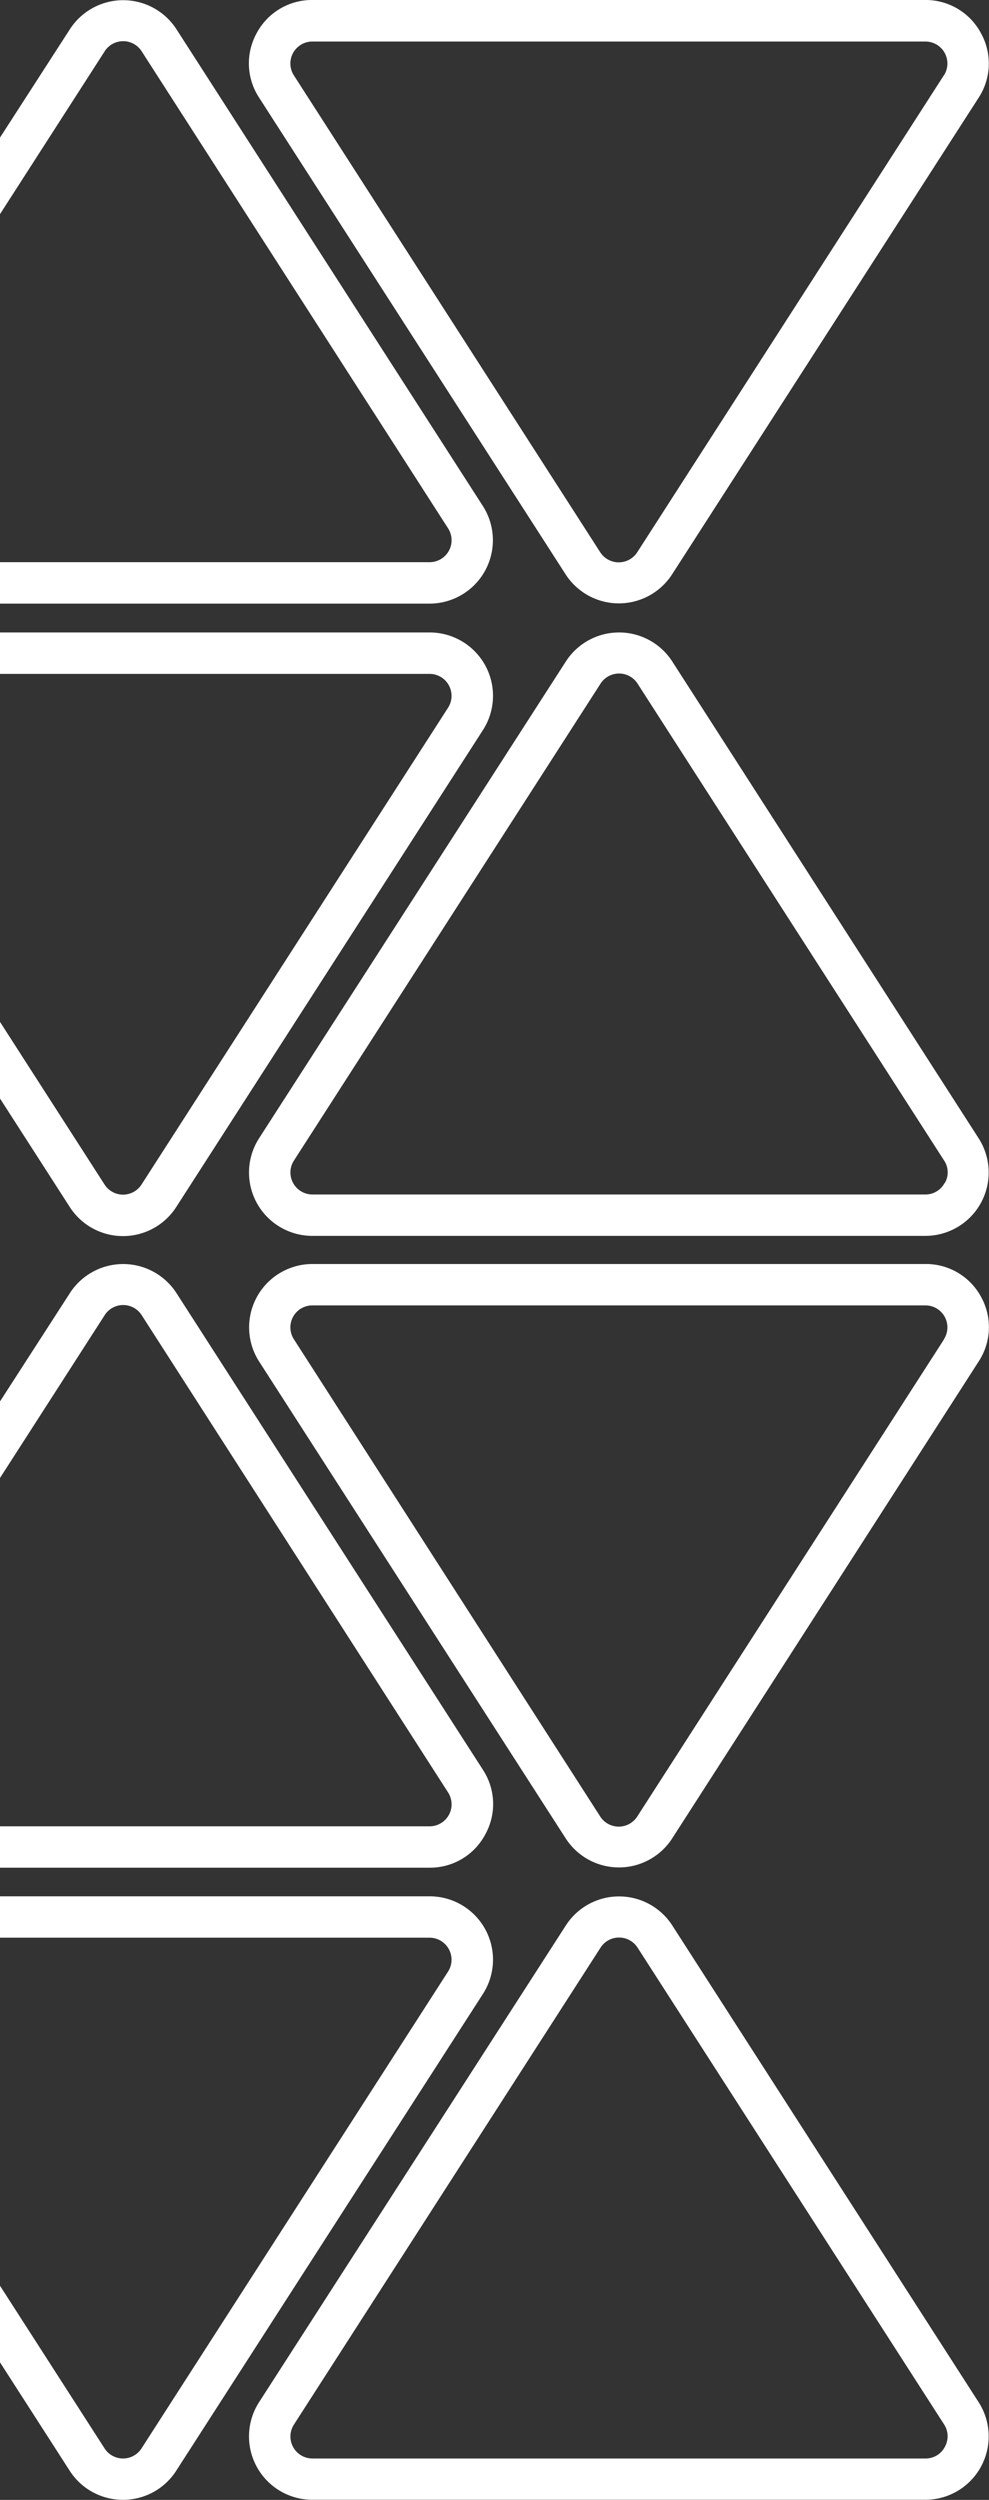<svg id="Layer_1" data-name="Layer 1" xmlns="http://www.w3.org/2000/svg" width="185.96" height="470.02" viewBox="0 0 185.96 470.02"><rect x="0" y="0" width="185.96" height="470.02" fill="#333333" stroke="none"/><defs><style>.cls-1{fill:#fff;}</style></defs><path class="cls-1" d="M174,0H58.74a11.76,11.76,0,0,0-10.46,6.2,11.76,11.76,0,0,0,.44,12.16L106.36,108a11.91,11.91,0,0,0,20,0L184,18.39a11.76,11.76,0,0,0,.44-12.16A11.76,11.76,0,0,0,174,0Zm3.48,14.15-57.64,89.65a4.14,4.14,0,0,1-7,0L55.26,14.18a4.13,4.13,0,0,1,3.48-6.37H174a4.13,4.13,0,0,1,3.48,6.37Z"/><path class="cls-1" d="M0,25.87V40.26L19.66,9.68h0a4.13,4.13,0,0,1,7,0L84.25,99.33a4.13,4.13,0,0,1-3.47,6.37H0v7.79H80.78a11.92,11.92,0,0,0,10-18.37L33.16,5.47a11.92,11.92,0,0,0-20,0h0Z"/><path class="cls-1" d="M91.24,344.9a11.76,11.76,0,0,0-.44-12.16L33.16,243.09a11.92,11.92,0,0,0-20,0L0,263.49v14.39L19.66,247.3a4.13,4.13,0,0,1,7,0L84.25,337a4.13,4.13,0,0,1-3.47,6.37H0v7.78H80.78A11.74,11.74,0,0,0,91.24,344.9Z"/><path class="cls-1" d="M23.14,232.4h0a11.88,11.88,0,0,0,10-5.47L90.8,137.27a11.91,11.91,0,0,0-10-18.36H0v7.79H80.78a4.13,4.13,0,0,1,3.47,6.36L26.61,222.71a4.13,4.13,0,0,1-6.95,0L0,192.13v14.4l13.11,20.39A11.88,11.88,0,0,0,23.14,232.4Z"/><path class="cls-1" d="M184,214,126.4,124.36a11.9,11.9,0,0,0-20,0L48.72,214a11.91,11.91,0,0,0,10,18.36H174A11.91,11.91,0,0,0,184,214Zm-6.39,8.42a4.07,4.07,0,0,1-3.63,2.16H58.74a4.14,4.14,0,0,1-3.48-6.37l57.64-89.65a4.14,4.14,0,0,1,7,0l57.63,89.65A4,4,0,0,1,177.65,222.43Z"/><path class="cls-1" d="M184.48,243.85a11.76,11.76,0,0,0-10.46-6.2H58.74a11.91,11.91,0,0,0-10,18.36l57.64,89.65a11.91,11.91,0,0,0,20,0L184,256A11.76,11.76,0,0,0,184.48,243.85Zm-7,8-57.64,89.65a4.14,4.14,0,0,1-7,0L55.26,251.8a4.13,4.13,0,0,1,3.48-6.37H174a4.13,4.13,0,0,1,3.48,6.37Z"/><path class="cls-1" d="M23.14,470h0a11.86,11.86,0,0,0,10-5.48L90.8,374.89a11.91,11.91,0,0,0-10-18.36H0v7.78H80.78a4.14,4.14,0,0,1,3.47,6.37L26.61,460.33a4.13,4.13,0,0,1-6.95,0L0,429.75v14.4l13.11,20.39A11.88,11.88,0,0,0,23.14,470Z"/><path class="cls-1" d="M126.4,362a11.9,11.9,0,0,0-20,0L48.72,451.63a11.91,11.91,0,0,0,10,18.36H174a11.91,11.91,0,0,0,10-18.36Zm51.25,98.07a4.07,4.07,0,0,1-3.63,2.16H58.74a4.14,4.14,0,0,1-3.48-6.37l57.64-89.65a4.14,4.14,0,0,1,7,0l57.64,89.65A4.06,4.06,0,0,1,177.65,460.05Z"/></svg>